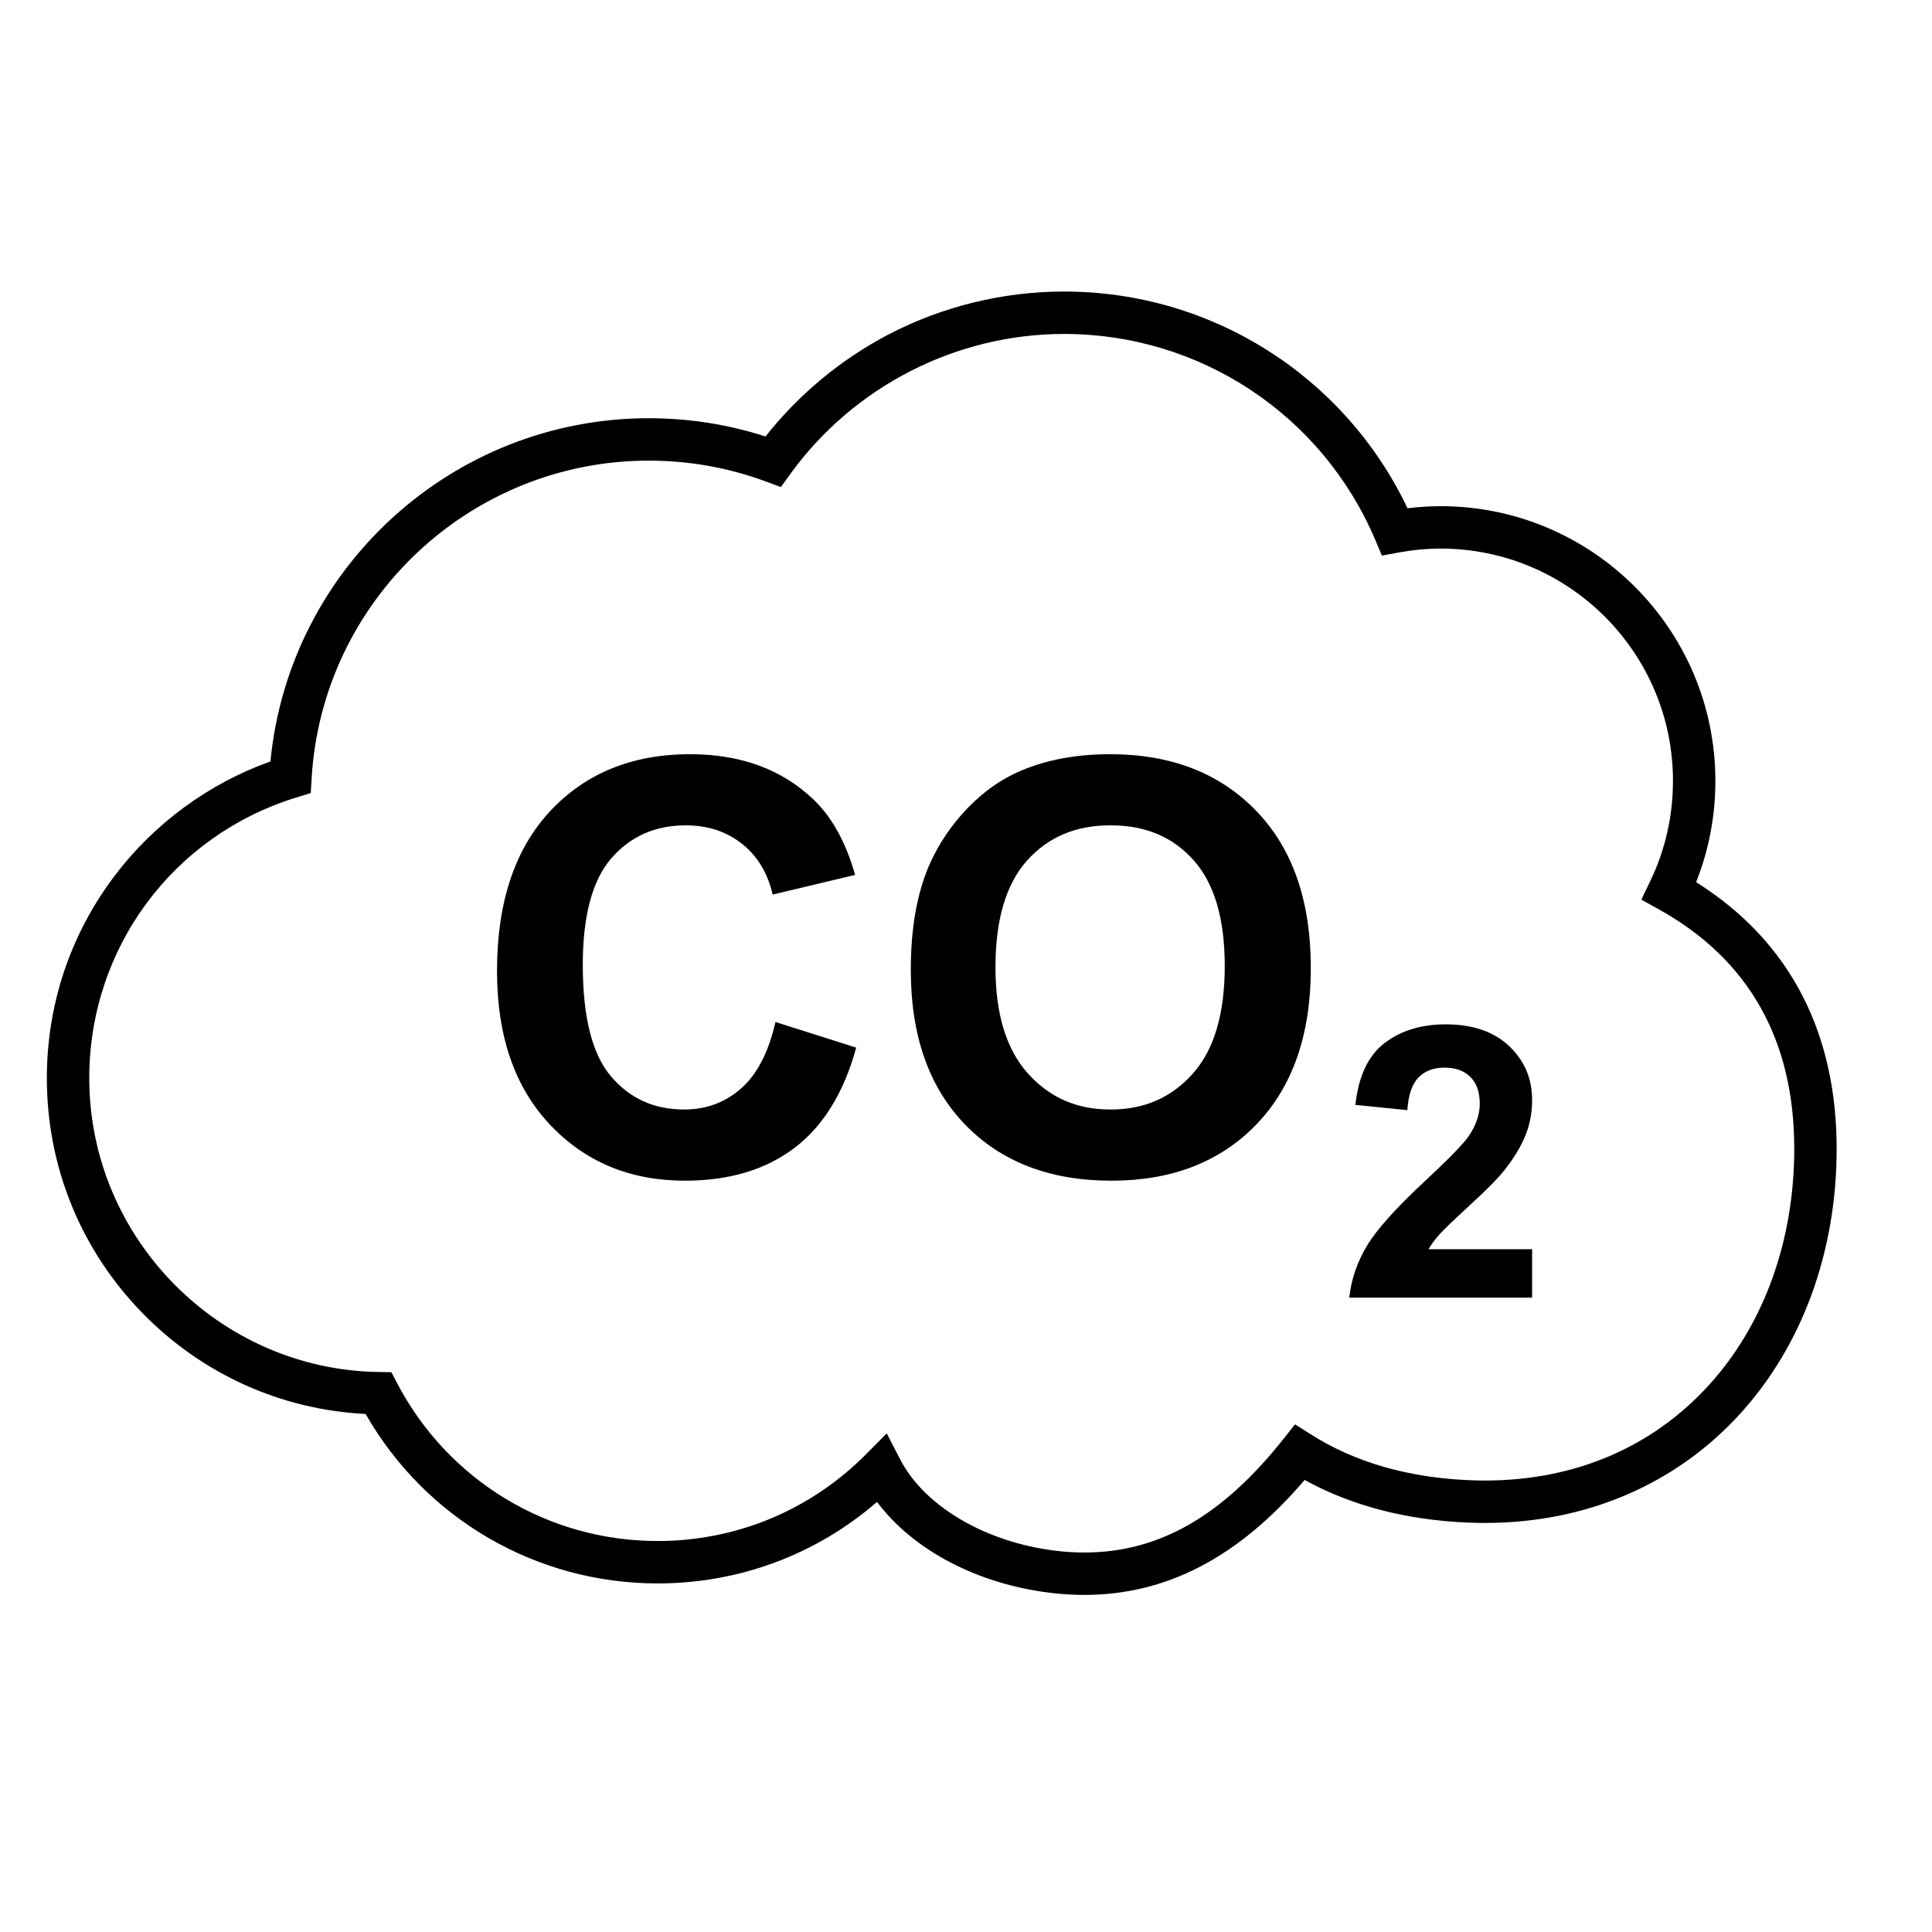<?xml version="1.0" encoding="UTF-8"?>
<svg width="40px" height="40px" viewBox="0 0 40 40" version="1.1" xmlns="http://www.w3.org/2000/svg" xmlns:xlink="http://www.w3.org/1999/xlink">
    <!-- Generator: Sketch 61.2 (89653) - https://sketch.com -->
    <title>Contaminacion_40x40</title>
    <desc>Created with Sketch.</desc>
    <g id="Contaminacion_40x40" stroke="none" stroke-width="1" fill="none" fill-rule="evenodd">
        <g id="14_EmisionesCO2_40x40" transform="translate(0, 6)" fill="#000000" fill-rule="nonzero">
            <path d="M29.797,19.563 C29.888,19.461 30.104,19.253 30.445,18.94 C30.786,18.628 31.022,18.388 31.152,18.221 C31.35,17.97 31.494,17.73 31.585,17.501 C31.676,17.272 31.721,17.03 31.721,16.776 C31.721,16.33 31.562,15.958 31.245,15.658 C30.927,15.358 30.49,15.208 29.934,15.208 C29.427,15.208 29.003,15.337 28.665,15.596 C28.327,15.855 28.126,16.282 28.062,16.876 L29.138,16.984 C29.158,16.669 29.236,16.443 29.369,16.307 C29.502,16.171 29.681,16.104 29.907,16.104 C30.135,16.104 30.314,16.168 30.443,16.298 C30.573,16.427 30.637,16.612 30.637,16.853 C30.637,17.071 30.563,17.291 30.414,17.514 C30.304,17.676 30.006,17.983 29.519,18.437 C28.914,18.998 28.509,19.448 28.304,19.788 C28.099,20.128 27.976,20.487 27.935,20.866 L31.721,20.866 L31.721,19.863 L29.576,19.863 C29.633,19.766 29.706,19.666 29.797,19.563" id="Fill-4"></path>
            <path d="M15.345,16.534 C15.015,16.825 14.621,16.971 14.163,16.971 C13.542,16.971 13.037,16.742 12.649,16.284 C12.26,15.826 12.066,15.057 12.066,13.977 C12.066,12.96 12.263,12.224 12.657,11.77 C13.051,11.316 13.565,11.088 14.198,11.088 C14.656,11.088 15.045,11.217 15.366,11.473 C15.686,11.729 15.896,12.079 15.997,12.521 L17.704,12.114 C17.51,11.43 17.219,10.906 16.83,10.541 C16.178,9.924 15.33,9.615 14.285,9.615 C13.089,9.615 12.124,10.008 11.39,10.794 C10.657,11.581 10.29,12.684 10.29,14.105 C10.29,15.449 10.655,16.508 11.385,17.283 C12.115,18.057 13.047,18.445 14.18,18.445 C15.097,18.445 15.853,18.218 16.449,17.766 C17.045,17.314 17.471,16.621 17.727,15.69 L16.056,15.16 C15.912,15.785 15.675,16.243 15.345,16.534" id="Fill-5"></path>
            <path d="M24.696,16.228 C24.255,16.723 23.691,16.971 23.004,16.971 C23,16.971 22.996,16.971 22.992,16.971 C22.988,16.971 22.984,16.971 22.98,16.971 C22.293,16.971 21.726,16.722 21.28,16.223 C20.833,15.724 20.61,14.991 20.61,14.024 C20.61,13.042 20.827,12.307 21.262,11.819 C21.697,11.332 22.27,11.088 22.98,11.088 C22.985,11.088 22.988,11.089 22.992,11.089 C22.996,11.089 23,11.088 23.004,11.088 C23.715,11.088 24.284,11.329 24.713,11.811 C25.143,12.292 25.357,13.022 25.357,14 C25.357,14.991 25.137,15.733 24.696,16.228 Z M26.006,10.786 C25.251,10.005 24.245,9.615 22.987,9.615 C22.292,9.615 21.678,9.728 21.146,9.953 C20.746,10.12 20.378,10.376 20.042,10.722 C19.707,11.067 19.442,11.457 19.247,11.892 C18.987,12.482 18.857,13.212 18.857,14.082 C18.857,15.441 19.232,16.508 19.981,17.283 C20.731,18.057 21.74,18.445 23.01,18.445 C24.264,18.445 25.266,18.055 26.015,17.277 C26.764,16.498 27.139,15.42 27.139,14.041 C27.139,12.651 26.762,11.566 26.006,10.786 L26.006,10.786 Z" id="Fill-6"></path>
            <path d="M35.381,22.677 C34.204,23.97 32.6,24.653 30.74,24.653 L30.74,24.653 C30.634,24.653 30.526,24.65 30.419,24.646 C29.152,24.592 28.05,24.275 27.146,23.701 L26.812,23.49 L26.567,23.799 C25.296,25.398 23.988,26.143 22.45,26.143 C22.256,26.143 22.055,26.131 21.854,26.106 C20.403,25.93 19.139,25.187 18.636,24.213 L18.359,23.677 L17.934,24.105 C16.783,25.266 15.249,25.905 13.615,25.905 C11.345,25.905 9.28,24.654 8.224,22.641 L8.103,22.41 L7.841,22.406 C4.536,22.358 1.848,19.63 1.848,16.324 C1.848,13.634 3.574,11.298 6.142,10.509 L6.434,10.42 L6.452,10.115 C6.669,6.427 9.735,3.537 13.432,3.537 C14.266,3.537 15.081,3.682 15.854,3.968 L16.167,4.084 L16.362,3.814 C17.676,1.998 19.796,0.914 22.032,0.914 C24.846,0.914 27.374,2.588 28.474,5.179 L28.611,5.503 L28.958,5.439 C29.247,5.386 29.54,5.358 29.829,5.358 C32.48,5.358 34.637,7.515 34.637,10.167 C34.637,10.898 34.477,11.6 34.162,12.252 L33.982,12.626 L34.344,12.827 C36.205,13.86 37.148,15.527 37.148,17.782 C37.148,19.687 36.521,21.425 35.381,22.677 Z M37.329,14.637 C36.841,13.677 36.097,12.88 35.116,12.264 C35.381,11.598 35.515,10.895 35.515,10.167 C35.515,7.031 32.964,4.48 29.829,4.48 C29.601,4.48 29.371,4.495 29.141,4.523 C27.838,1.786 25.084,0.036 22.032,0.036 C20.766,0.036 19.507,0.344 18.392,0.927 C17.411,1.44 16.537,2.165 15.849,3.037 C15.071,2.786 14.26,2.659 13.432,2.659 C9.371,2.659 5.986,5.756 5.599,9.765 C4.32,10.22 3.179,11.059 2.36,12.15 C1.45,13.362 0.97,14.805 0.97,16.324 C0.97,18.166 1.682,19.902 2.975,21.212 C4.206,22.46 5.829,23.187 7.57,23.275 C8.811,25.446 11.104,26.783 13.615,26.783 C15.302,26.783 16.896,26.188 18.158,25.096 C18.903,26.089 20.226,26.793 21.748,26.978 C21.984,27.006 22.221,27.021 22.45,27.021 C24.15,27.021 25.645,26.242 27.011,24.641 C27.977,25.173 29.109,25.469 30.382,25.523 C30.501,25.528 30.621,25.531 30.74,25.531 C30.74,25.531 30.74,25.531 30.74,25.531 C31.804,25.531 32.806,25.328 33.721,24.928 C34.602,24.542 35.379,23.984 36.03,23.268 C37.317,21.854 38.026,19.906 38.026,17.782 C38.026,16.605 37.792,15.546 37.329,14.637 L37.329,14.637 Z" id="Fill-7"></path>
        </g>
    </g>
</svg>